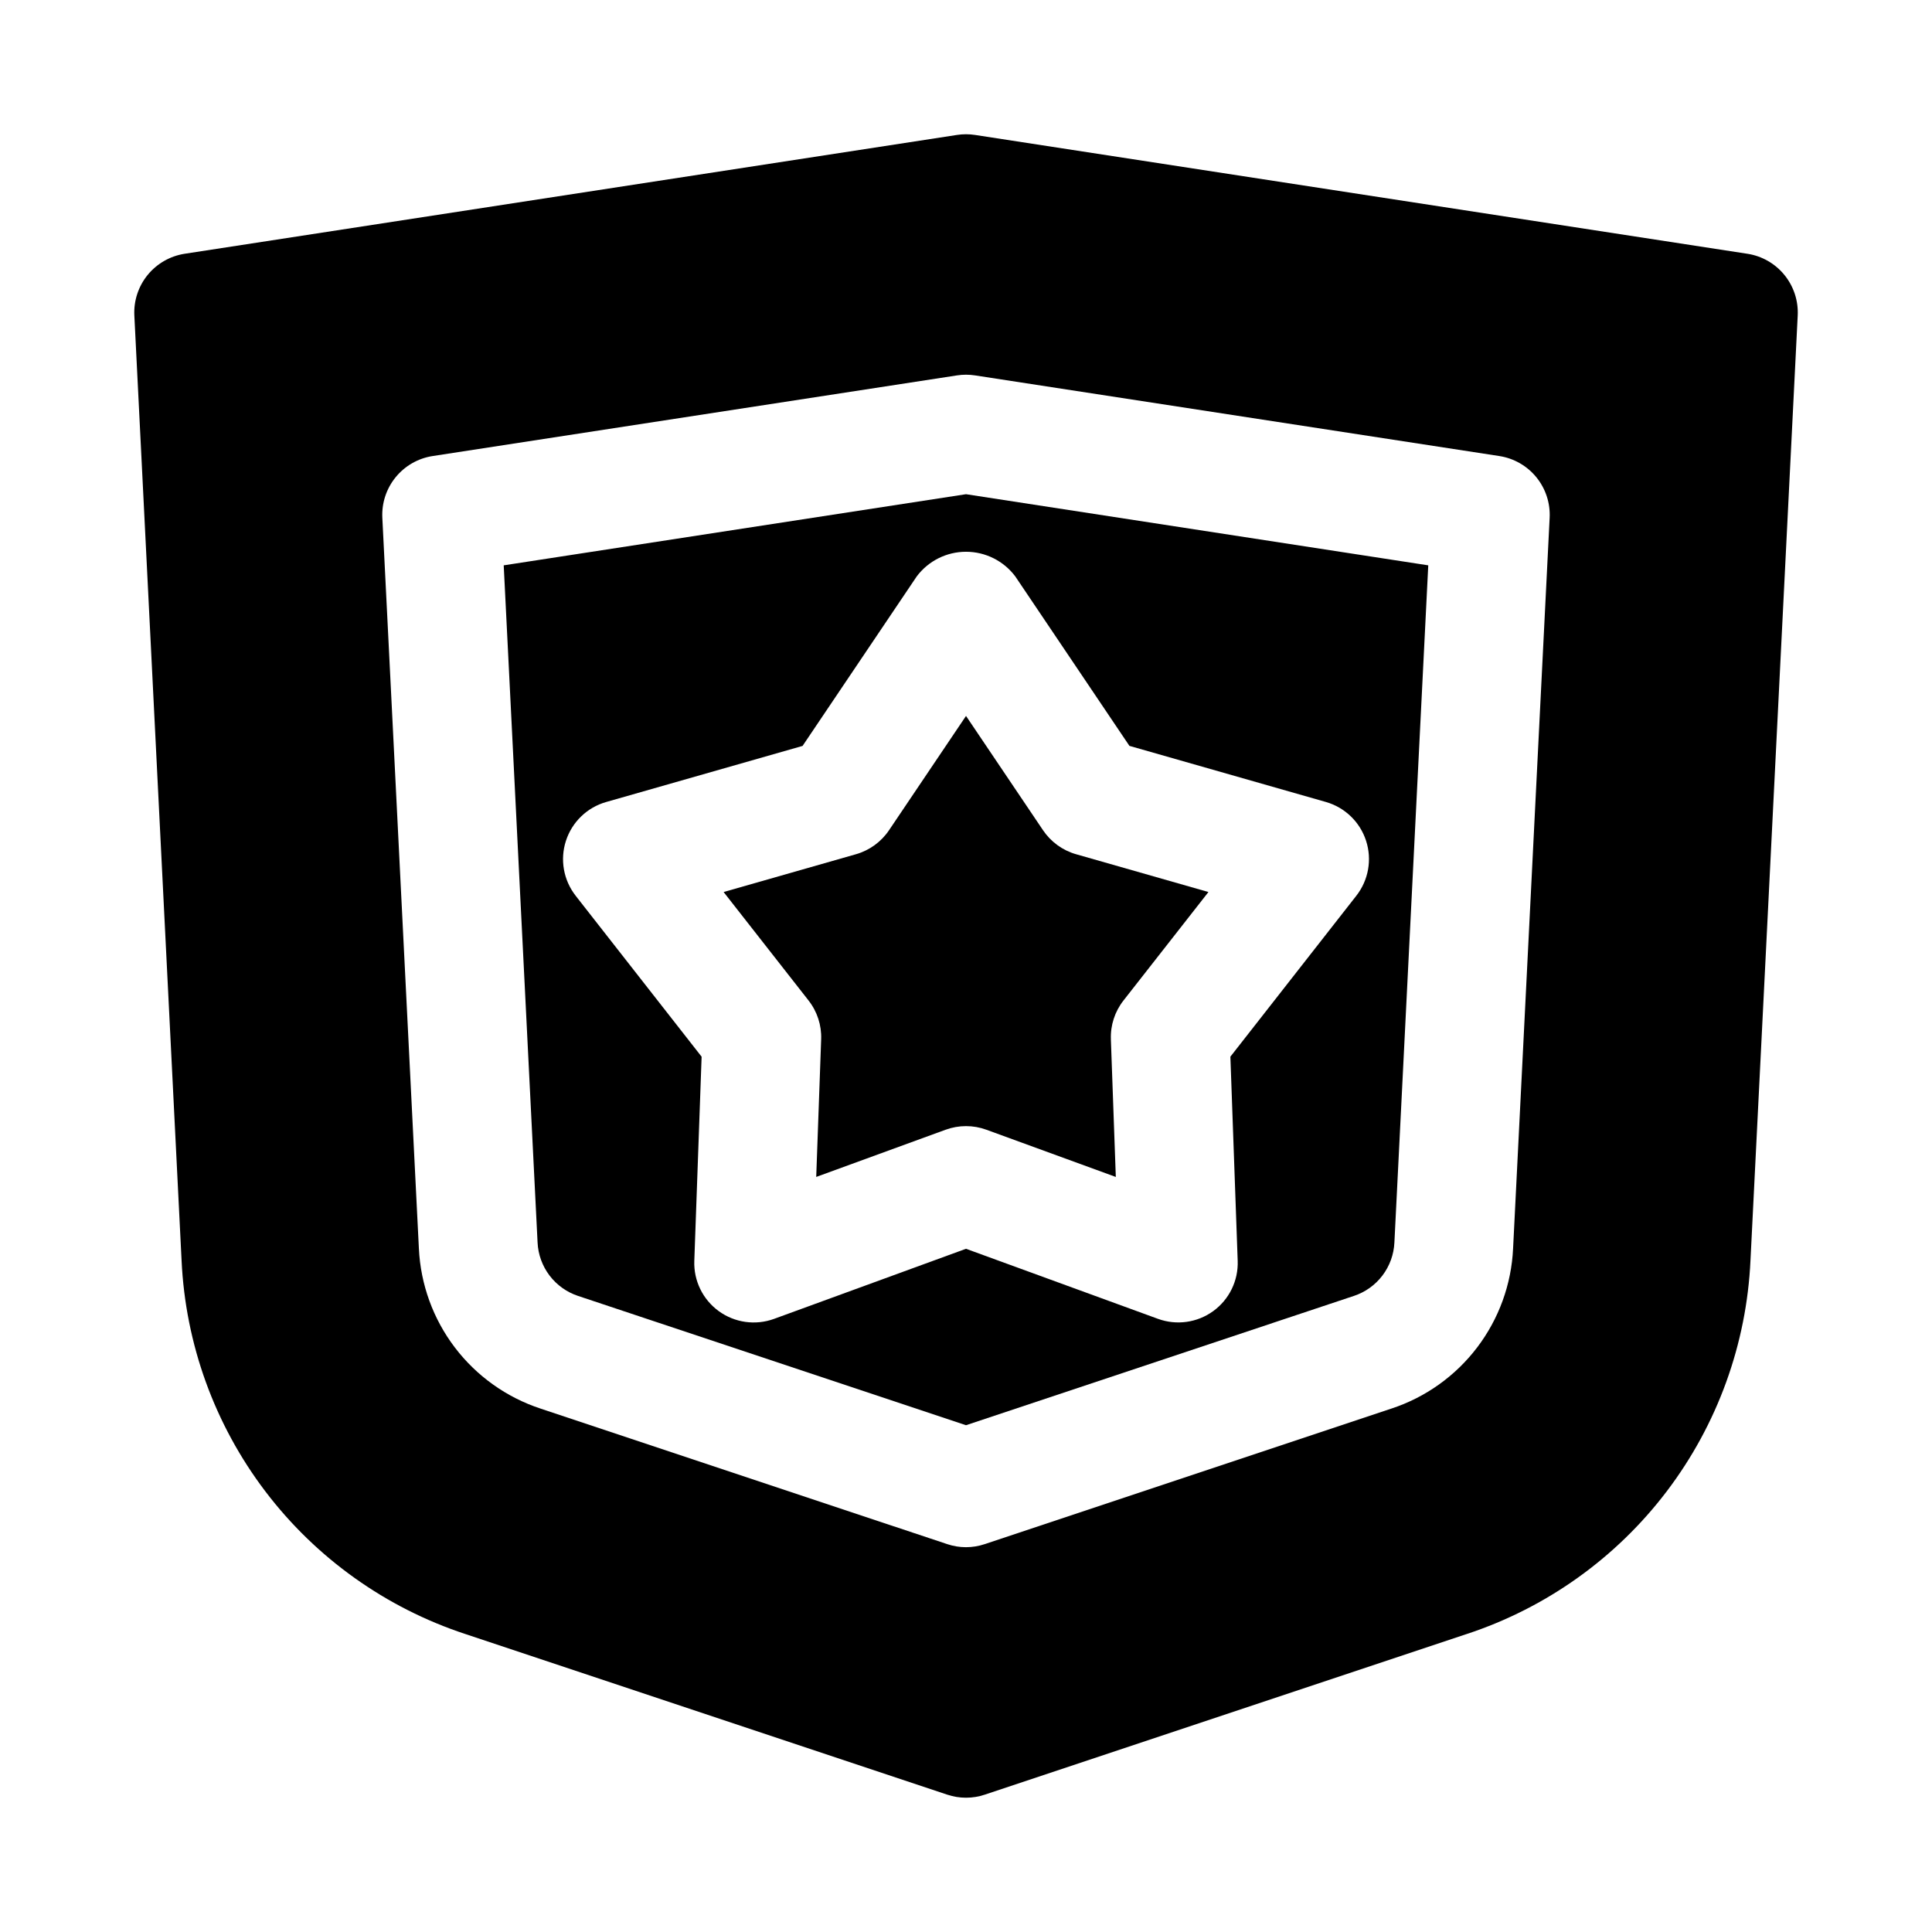 <?xml version="1.0" encoding="UTF-8"?>
<!-- Uploaded to: SVG Repo, www.svgrepo.com, Generator: SVG Repo Mixer Tools -->
<svg fill="#000000" width="800px" height="800px" version="1.1" viewBox="144 144 512 512" xmlns="http://www.w3.org/2000/svg">
 <g>
  <path d="m277.49 293.82 8.973 179.46c0.148 3.168 1.254 6.219 3.172 8.75 1.922 2.527 4.562 4.414 7.574 5.41l102.79 34.254 102.77-34.258v0.004c3.016-0.992 5.664-2.875 7.586-5.406 1.922-2.527 3.031-5.582 3.176-8.754l8.973-179.46-122.5-18.852zm165.82 47.844 52.059 14.867h0.004c5.035 1.441 9.031 5.293 10.648 10.273 1.621 4.984 0.652 10.449-2.578 14.574l-33.379 42.652 1.938 54.121v-0.004c0.191 5.234-2.238 10.223-6.473 13.301-4.238 3.082-9.73 3.852-14.652 2.059l-50.875-18.566-50.875 18.578c-4.922 1.793-10.414 1.02-14.652-2.059-4.238-3.082-6.664-8.066-6.477-13.301l1.938-54.121-33.379-42.652h0.004c-3.231-4.125-4.199-9.586-2.578-14.57 1.617-4.984 5.609-8.836 10.648-10.273l52.059-14.867 30.258-44.926c3.082-4.109 7.918-6.527 13.055-6.527s9.973 2.418 13.055 6.527z"/>
  <path d="m607.07 211.25-204.67-31.488h-0.004c-1.586-0.246-3.207-0.246-4.797 0l-204.67 31.488c-3.848 0.598-7.34 2.598-9.801 5.613-2.461 3.019-3.719 6.844-3.527 10.734l12.516 250.4c1.023 22.188 8.766 43.543 22.199 61.23 13.438 17.688 31.93 30.875 53.031 37.816l127.68 42.559-0.004-0.004c3.234 1.086 6.731 1.086 9.965 0l127.68-42.559v0.004c21.098-6.941 39.594-20.129 53.027-37.816s21.176-39.043 22.199-61.23l12.516-250.4c0.191-3.891-1.062-7.715-3.527-10.734-2.461-3.019-5.953-5.019-9.801-5.613zm-62.086 263.61c-0.441 9.508-3.766 18.66-9.527 26.234-5.758 7.578-13.688 13.227-22.73 16.199l-107.75 35.918-0.004-0.004c-3.231 1.09-6.731 1.09-9.961 0l-107.76-35.914c-9.039-2.977-16.961-8.629-22.719-16.203-5.758-7.578-9.078-16.723-9.523-26.23l-9.688-193.66c-0.188-3.891 1.066-7.711 3.531-10.73 2.461-3.019 5.953-5.019 9.801-5.613l138.95-21.371c1.59-0.246 3.207-0.246 4.797 0l138.94 21.371c3.852 0.594 7.344 2.594 9.805 5.613 2.461 3.019 3.719 6.84 3.527 10.73z"/>
  <path d="m379.6 364.02c-2.074 3.078-5.168 5.328-8.734 6.352l-35.102 10.023 22.516 28.75h-0.004c2.293 2.922 3.477 6.562 3.34 10.27l-1.309 36.484 34.301-12.516v0.004c3.484-1.273 7.309-1.273 10.793 0l34.301 12.516-1.309-36.484 0.004-0.004c-0.141-3.707 1.043-7.348 3.336-10.27l22.516-28.75-35.102-10.023h-0.004c-3.566-1.023-6.656-3.273-8.73-6.352l-20.41-30.289z"/>
 </g>
</svg>